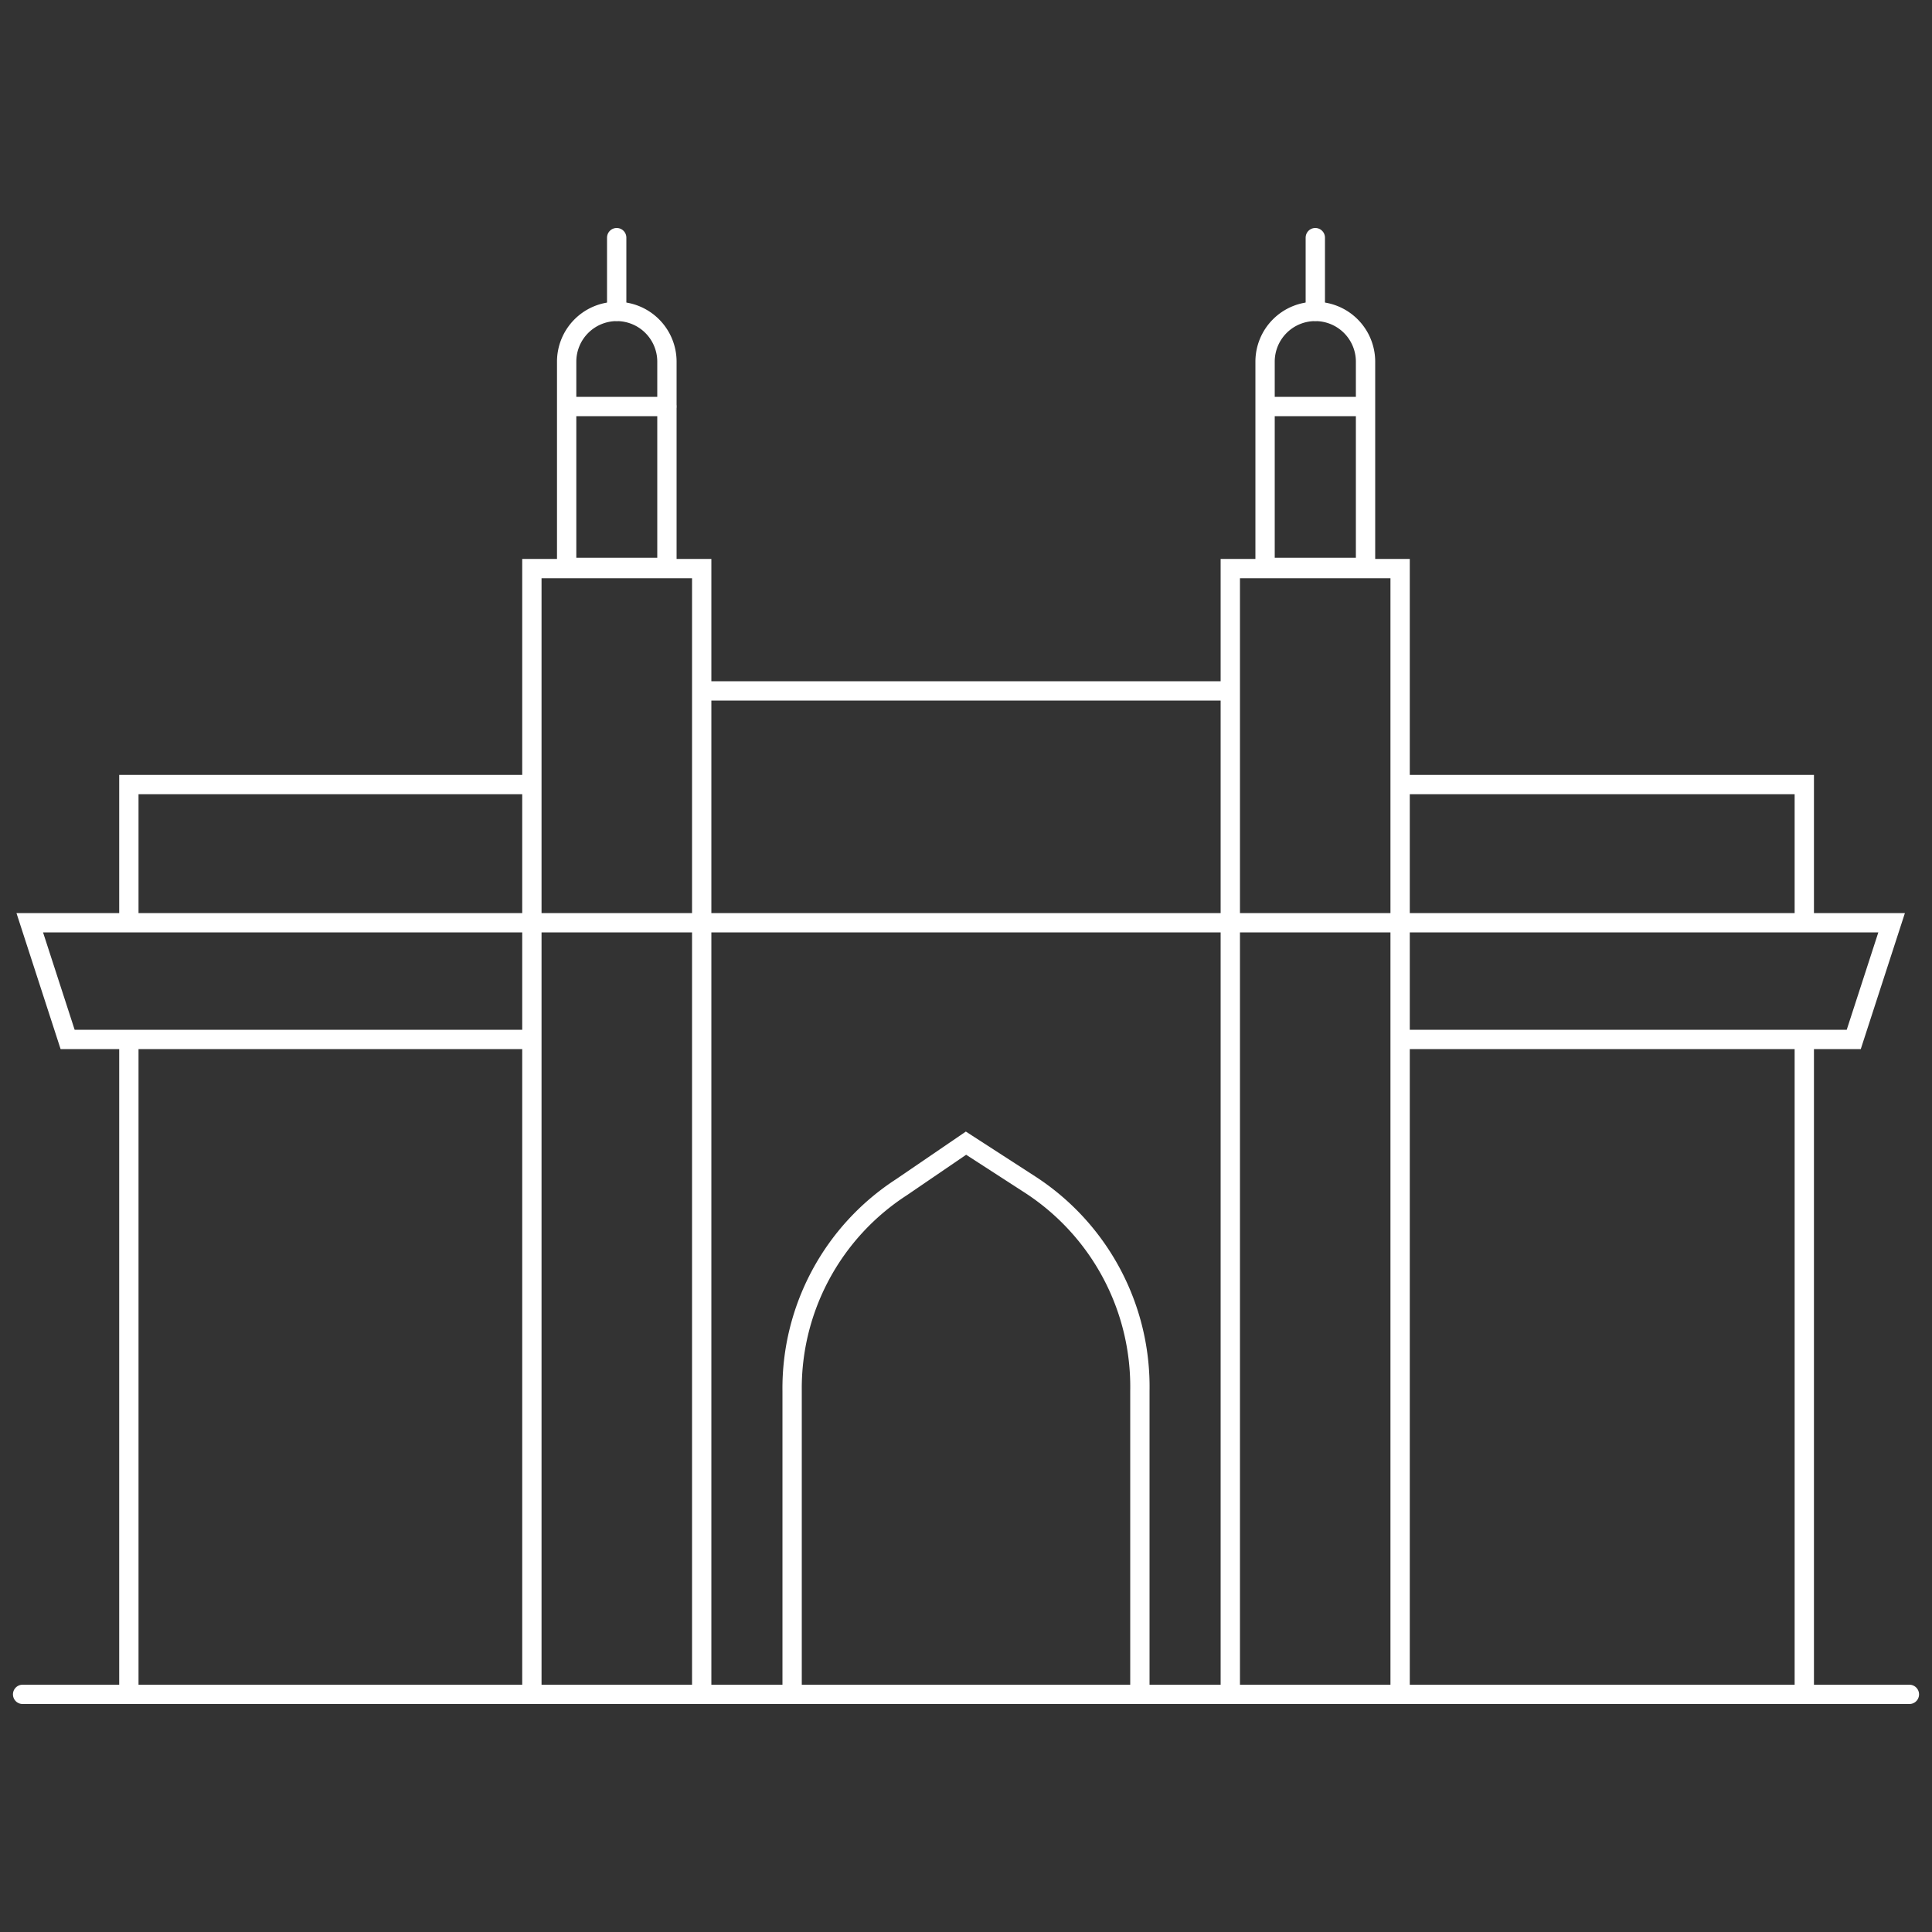 <svg id="Gurugram" xmlns="http://www.w3.org/2000/svg" viewBox="0 0 100 100"><rect x="0" y="0" width="100" height="100" fill="#333333" stroke="none"/><defs><style>.cls-1{fill:none;stroke:#fff;stroke-linecap:round;stroke-miterlimit:10;}</style></defs><title>Lucknow</title><path class="cls-1" d="M41,87.55V72a12.4,12.4,0,0,1,5.66-10.55L50,59.17l3.31,2.14A12.47,12.47,0,0,1,59,72V87.7"/><line class="cls-1" x1="1.17" y1="87.7" x2="98.83" y2="87.7"/><polyline class="cls-1" points="27.53 87.33 27.53 29.43 36.32 29.43 36.32 87.33"/><polyline class="cls-1" points="63.68 87.33 63.68 29.43 72.47 29.43 72.47 87.33"/><polyline class="cls-1" points="27.29 53.8 3.5 53.8 1.54 47.76 97.91 47.76 95.95 53.8 72.81 53.8"/><line class="cls-1" x1="93.39" y1="53.92" x2="93.39" y2="87.51"/><polyline class="cls-1" points="72.75 40.61 93.39 40.61 93.39 47.71"/><polyline class="cls-1" points="6.67 47.64 6.67 40.61 27.25 40.61"/><line class="cls-1" x1="6.67" y1="87.51" x2="6.67" y2="53.94"/><path class="cls-1" d="M31.92,16.12h0a2.6,2.6,0,0,1,2.6,2.6V29.37a0,0,0,0,1,0,0H29.33a0,0,0,0,1,0,0V18.72a2.6,2.6,0,0,1,2.6-2.6Z"/><line class="cls-1" x1="29.54" y1="21.04" x2="34.51" y2="21.04"/><line class="cls-1" x1="31.92" y1="12.3" x2="31.92" y2="16.11"/><path class="cls-1" d="M68.08,16.12h0a2.6,2.6,0,0,1,2.6,2.6V29.37a0,0,0,0,1,0,0H65.48a0,0,0,0,1,0,0V18.72a2.6,2.6,0,0,1,2.6-2.6Z"/><line class="cls-1" x1="65.59" y1="21.04" x2="70.56" y2="21.04"/><line class="cls-1" x1="68.08" y1="12.3" x2="68.08" y2="16.11"/><line class="cls-1" x1="36.34" y1="35.76" x2="63.58" y2="35.76"/></svg>